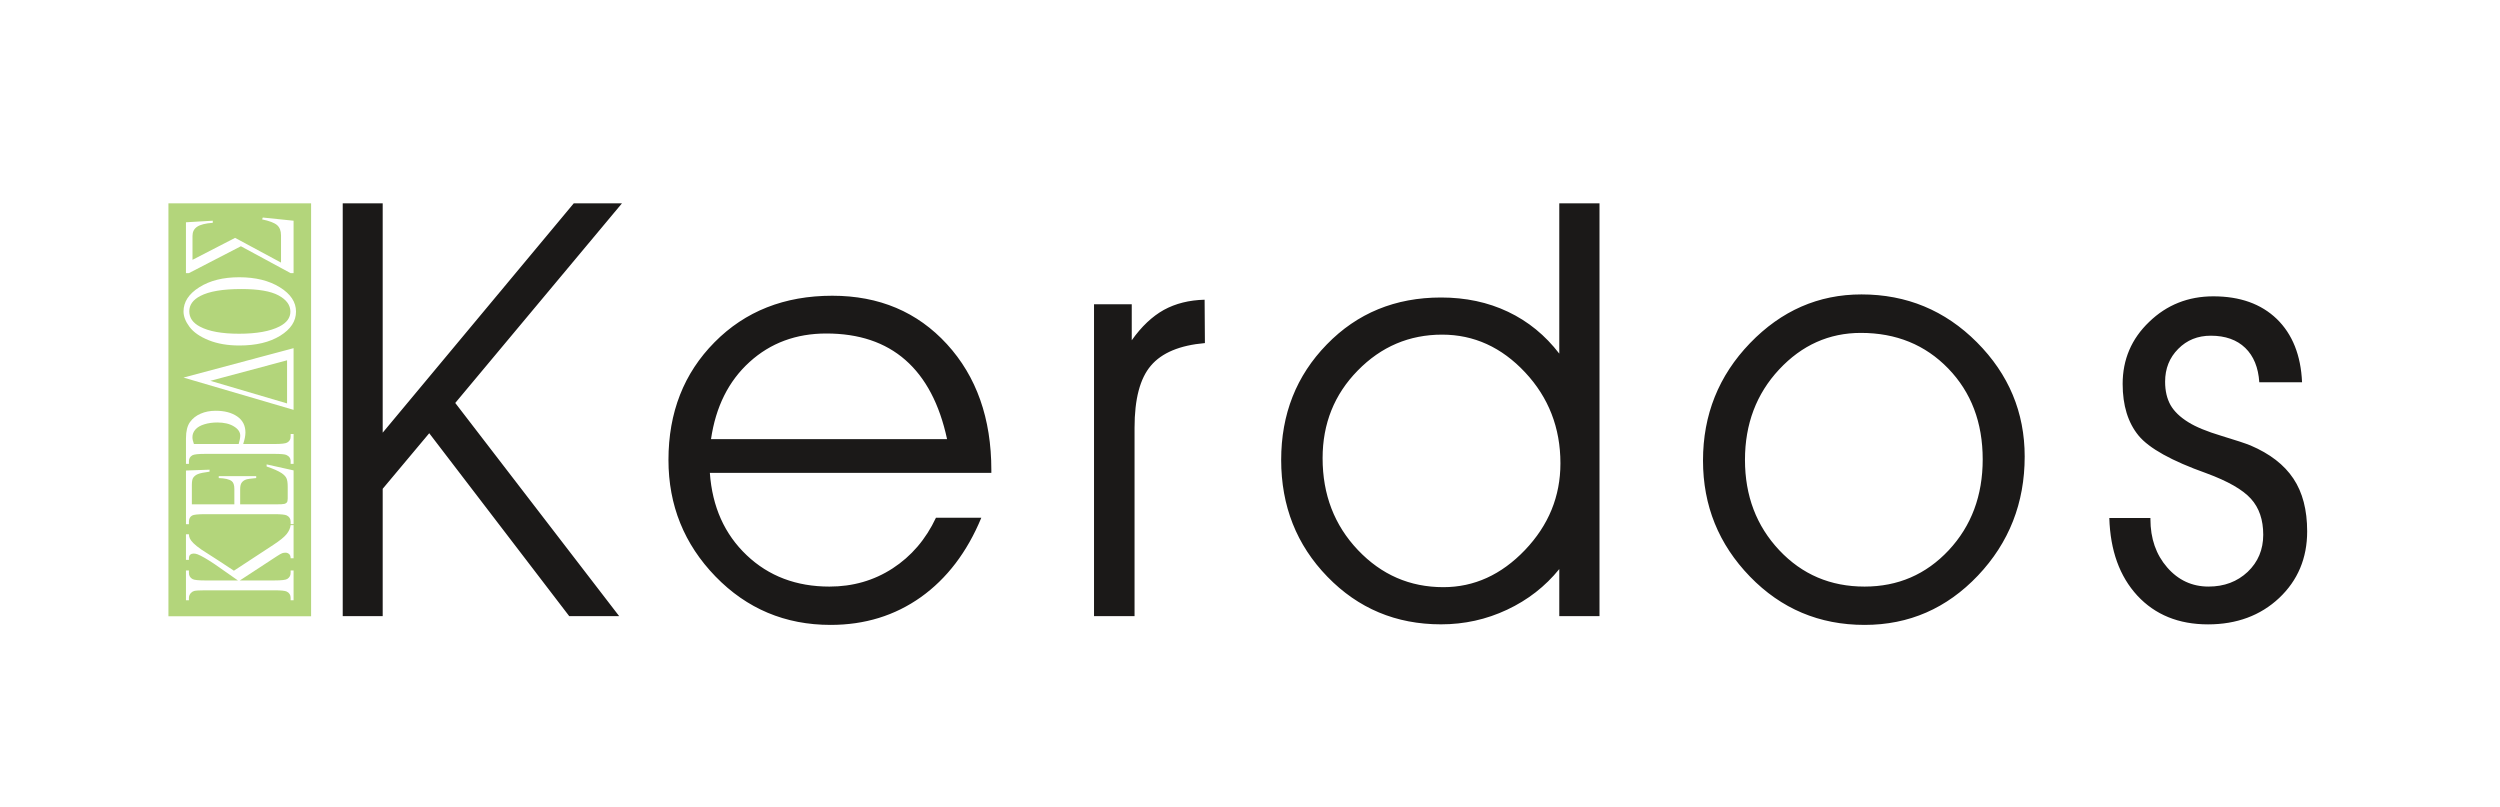 <?xml version="1.0" encoding="utf-8"?>
<!-- Generator: Adobe Illustrator 16.0.0, SVG Export Plug-In . SVG Version: 6.00 Build 0)  -->
<!DOCTYPE svg PUBLIC "-//W3C//DTD SVG 1.1//EN" "http://www.w3.org/Graphics/SVG/1.1/DTD/svg11.dtd">
<svg version="1.1" id="Ebene_1" xmlns="http://www.w3.org/2000/svg" xmlns:xlink="http://www.w3.org/1999/xlink" x="0px" y="0px"
	 width="230.406px" height="74.375px" viewBox="8.74 0 230.406 74.375" enable-background="new 8.74 0 230.406 74.375"
	 xml:space="preserve">
<g>
	<path fill="#B3D57B" d="M37.411,18.74H24.263v38.056h13.148V18.74z M30.298,52.597l3.632-2.38c0.6-0.393,1.008-0.724,1.228-0.996
		c0.216-0.273,0.336-0.547,0.367-0.825h0.272v3.057h-0.272c0-0.182-0.046-0.315-0.145-0.395c-0.094-0.08-0.2-0.121-0.324-0.121
		c-0.112,0-0.214,0.014-0.307,0.047c-0.093,0.033-0.263,0.128-0.518,0.296l-3.386,2.215h3.197c0.647,0,1.041-0.046,1.181-0.143
		c0.203-0.132,0.302-0.314,0.302-0.548v-0.228h0.272v2.747h-0.272v-0.228c0-0.264-0.118-0.458-0.359-0.576
		c-0.154-0.076-0.532-0.115-1.124-0.115h-6.41c-0.501,0-0.836,0.02-1,0.061c-0.118,0.033-0.219,0.1-0.306,0.195
		c-0.118,0.139-0.175,0.284-0.175,0.436v0.228h-0.272v-2.747h0.272v0.228c0,0.258,0.118,0.449,0.351,0.572
		c0.155,0.077,0.534,0.118,1.131,0.118h3.035l-2.124-1.486c-0.719-0.483-1.251-0.789-1.596-0.922
		c-0.123-0.045-0.243-0.071-0.356-0.071c-0.123,0-0.228,0.033-0.313,0.102c-0.085,0.066-0.128,0.176-0.128,0.336V51.6h-0.273v-2.36
		h0.272c0.004,0.141,0.032,0.269,0.087,0.384c0.052,0.118,0.158,0.262,0.318,0.425c0.158,0.165,0.412,0.367,0.759,0.608
		c0.09,0.066,0.589,0.388,1.497,0.962L30.298,52.597z M26.421,46.48h3.918v-1.417c0-0.364-0.085-0.606-0.255-0.729
		c-0.224-0.165-0.617-0.255-1.184-0.274v-0.178h3.452v0.178c-0.483,0.044-0.792,0.085-0.93,0.132c-0.17,0.058-0.303,0.151-0.4,0.28
		c-0.099,0.128-0.148,0.329-0.148,0.6v1.41h3.271c0.439,0,0.705-0.015,0.801-0.042c0.096-0.021,0.169-0.069,0.227-0.132
		c0.054-0.063,0.082-0.184,0.082-0.359v-1.088c0-0.365-0.038-0.628-0.118-0.792c-0.077-0.164-0.23-0.323-0.458-0.474
		c-0.301-0.195-0.759-0.396-1.367-0.601V42.8l2.486,0.552v4.956h-0.272v-0.227c0-0.266-0.118-0.458-0.359-0.578
		c-0.151-0.076-0.524-0.115-1.119-0.115h-6.441c-0.628,0-1.015,0.044-1.162,0.126c-0.195,0.112-0.293,0.302-0.293,0.567v0.228
		h-0.272v-4.943l2.172-0.079v0.184c-0.521,0.069-0.877,0.14-1.073,0.222c-0.194,0.08-0.345,0.198-0.446,0.356
		c-0.075,0.126-0.111,0.348-0.111,0.669V46.48z M31.153,40.921h2.89c0.622,0,1.008-0.044,1.162-0.132
		c0.214-0.12,0.321-0.301,0.321-0.545v-0.247h0.272v2.752h-0.272v-0.241c0-0.272-0.136-0.466-0.409-0.584
		c-0.153-0.061-0.512-0.093-1.074-0.093h-6.41c-0.623,0-1.012,0.044-1.159,0.126c-0.217,0.126-0.323,0.307-0.323,0.551v0.241h-0.272
		v-2.354c0-0.652,0.124-1.148,0.367-1.491c0.241-0.34,0.571-0.6,0.985-0.778c0.411-0.181,0.875-0.269,1.392-0.269
		c0.809,0,1.467,0.173,1.974,0.521c0.507,0.348,0.762,0.841,0.762,1.483C31.358,40.159,31.287,40.515,31.153,40.921L31.153,40.921z
		 M30.737,40.921c0.095-0.329,0.145-0.584,0.145-0.768c0-0.331-0.195-0.617-0.59-0.857c-0.392-0.241-0.898-0.359-1.524-0.359
		c-0.427,0-0.828,0.054-1.195,0.167c-0.368,0.112-0.645,0.274-0.825,0.483c-0.184,0.208-0.273,0.444-0.273,0.705
		c0,0.167,0.043,0.378,0.137,0.63L30.737,40.921L30.737,40.921z M35.797,32.087v5.686l-10.143-2.975L35.797,32.087z M35.197,33.206
		l-7.07,1.892l7.07,2.083V33.206z M25.654,28.702c0-0.875,0.485-1.62,1.458-2.231c0.973-0.614,2.196-0.919,3.673-0.919
		c1.503,0,2.752,0.308,3.745,0.924c0.995,0.614,1.491,1.363,1.491,2.24c0,0.882-0.484,1.623-1.452,2.223
		c-0.974,0.604-2.229,0.903-3.768,0.903c-1.08,0-2.022-0.162-2.832-0.489c-0.809-0.326-1.398-0.737-1.765-1.229
		C25.837,29.631,25.654,29.157,25.654,28.702L25.654,28.702z M26.185,28.69c0,0.599,0.327,1.07,0.983,1.413
		c0.822,0.438,2.022,0.655,3.604,0.655c1.62,0,2.865-0.226,3.736-0.674c0.663-0.343,0.995-0.798,0.995-1.363
		c0-0.603-0.365-1.102-1.092-1.496c-0.726-0.393-1.872-0.587-3.437-0.587c-1.689,0-2.951,0.21-3.778,0.641
		C26.523,27.631,26.185,28.102,26.185,28.69L26.185,28.69z M35.797,20.341v4.833h-0.272l-4.583-2.479l-4.797,2.479h-0.267v-4.688
		l2.473-0.145v0.194c-0.672,0.047-1.151,0.168-1.441,0.362c-0.289,0.194-0.428,0.475-0.428,0.841v2.208l3.925-2.024l4.233,2.278
		v-2.508c0-0.422-0.123-0.737-0.364-0.946c-0.245-0.211-0.704-0.387-1.376-0.526l0.058-0.172L35.797,20.341z"/>
	<path fill="#1B1918" d="M44.01,45.048v11.735h-3.684V18.74h3.684v21.136L61.619,18.74h4.442L50.697,37.138l15.106,19.645h-4.603
		L48.299,39.927L44.01,45.048z M100.104,43.583H74.162c0.223,3.13,1.356,5.653,3.399,7.591c2.03,1.926,4.573,2.887,7.621,2.887
		c2.159,0,4.104-0.559,5.823-1.676c1.724-1.121,3.06-2.676,3.996-4.672h4.181c-1.317,3.184-3.185,5.617-5.571,7.32
		c-2.398,1.703-5.171,2.559-8.32,2.559c-4.183,0-7.723-1.488-10.612-4.465c-2.888-2.98-4.332-6.563-4.332-10.739
		c0-4.379,1.418-7.988,4.245-10.844c2.824-2.859,6.445-4.289,10.852-4.289c4.325,0,7.844,1.492,10.566,4.461
		c2.727,2.977,4.095,6.848,4.095,11.61V43.583z M96.025,40.474c-0.695-3.23-1.977-5.664-3.843-7.297
		c-1.864-1.633-4.289-2.441-7.285-2.441c-2.782,0-5.146,0.871-7.079,2.629c-1.934,1.757-3.113,4.121-3.55,7.109H96.025z
		 M113.303,56.783h-3.735V28.04h3.477v3.321c0.902-1.278,1.892-2.203,2.961-2.801c1.078-0.59,2.328-0.902,3.754-0.938l0.027,3.997
		c-2.32,0.203-3.976,0.898-4.976,2.078c-1.008,1.175-1.508,3.082-1.508,5.729V56.783L113.303,56.783z M152.553,42.701
		c0-3.274-1.091-6.071-3.255-8.383c-2.168-2.317-4.719-3.477-7.645-3.477c-3.031,0-5.625,1.105-7.781,3.309
		c-2.16,2.203-3.238,4.894-3.238,8.078c0,3.363,1.087,6.18,3.255,8.465c2.168,2.281,4.788,3.422,7.875,3.422
		c2.836,0,5.34-1.141,7.522-3.422C151.463,48.408,152.553,45.751,152.553,42.701L152.553,42.701z M152.447,32.591V18.74h3.707
		v38.043h-3.707v-4.336c-1.293,1.598-2.891,2.844-4.809,3.746c-1.918,0.901-3.941,1.348-6.091,1.348
		c-4.145,0-7.633-1.465-10.469-4.387c-2.844-2.926-4.262-6.521-4.262-10.766c0-4.215,1.397-7.766,4.207-10.644
		c2.801-2.883,6.315-4.325,10.522-4.325c2.267,0,4.324,0.434,6.181,1.317C149.584,29.619,151.154,30.904,152.447,32.591
		L152.447,32.591z M169.561,42.38c0,3.316,1.055,6.09,3.16,8.329c2.108,2.238,4.723,3.352,7.862,3.352
		c3.074,0,5.66-1.112,7.758-3.352c2.087-2.238,3.13-5.028,3.13-8.372c0-3.398-1.063-6.191-3.177-8.375
		c-2.112-2.183-4.797-3.281-8.051-3.281c-2.926,0-5.438,1.125-7.535,3.371C170.615,36.298,169.561,39.072,169.561,42.38
		L169.561,42.38z M165.693,42.443c0-4.219,1.445-7.821,4.332-10.817c2.891-2.996,6.313-4.492,10.272-4.492
		c4.156,0,7.703,1.469,10.638,4.41c2.934,2.946,4.405,6.457,4.405,10.532c0,4.281-1.438,7.938-4.309,10.969
		c-2.879,3.031-6.355,4.547-10.449,4.547c-4.164,0-7.688-1.488-10.565-4.457S165.693,46.607,165.693,42.443L165.693,42.443z
		 M203.139,47.74h3.789v0.104c0,1.794,0.52,3.273,1.543,4.449c1.026,1.181,2.301,1.767,3.815,1.767c1.445,0,2.642-0.453,3.605-1.355
		c0.953-0.906,1.434-2.051,1.434-3.422c0-1.375-0.375-2.48-1.133-3.316c-0.758-0.841-2.129-1.625-4.117-2.356
		c-3.184-1.133-5.272-2.293-6.242-3.469c-0.973-1.187-1.465-2.773-1.465-4.762c0-2.246,0.813-4.156,2.445-5.715
		c1.621-1.57,3.602-2.355,5.91-2.355c2.461,0,4.405,0.695,5.852,2.086c1.441,1.402,2.219,3.344,2.328,5.832h-3.941
		c-0.09-1.363-0.52-2.414-1.293-3.164c-0.776-0.75-1.84-1.125-3.176-1.125c-1.203,0-2.203,0.402-3.004,1.215
		c-0.805,0.808-1.207,1.816-1.207,3.023c0,0.856,0.172,1.567,0.5,2.156c0.332,0.579,0.875,1.106,1.641,1.579
		c0.695,0.437,1.716,0.855,3.052,1.257c1.328,0.403,2.219,0.696,2.676,0.883c1.793,0.766,3.108,1.781,3.957,3.059
		c0.848,1.273,1.266,2.887,1.266,4.86c0,2.469-0.862,4.521-2.586,6.146c-1.719,1.612-3.914,2.426-6.551,2.426
		c-2.703,0-4.871-0.883-6.512-2.647C204.084,53.115,203.229,50.736,203.139,47.74L203.139,47.74z"/>
</g>
</svg>

